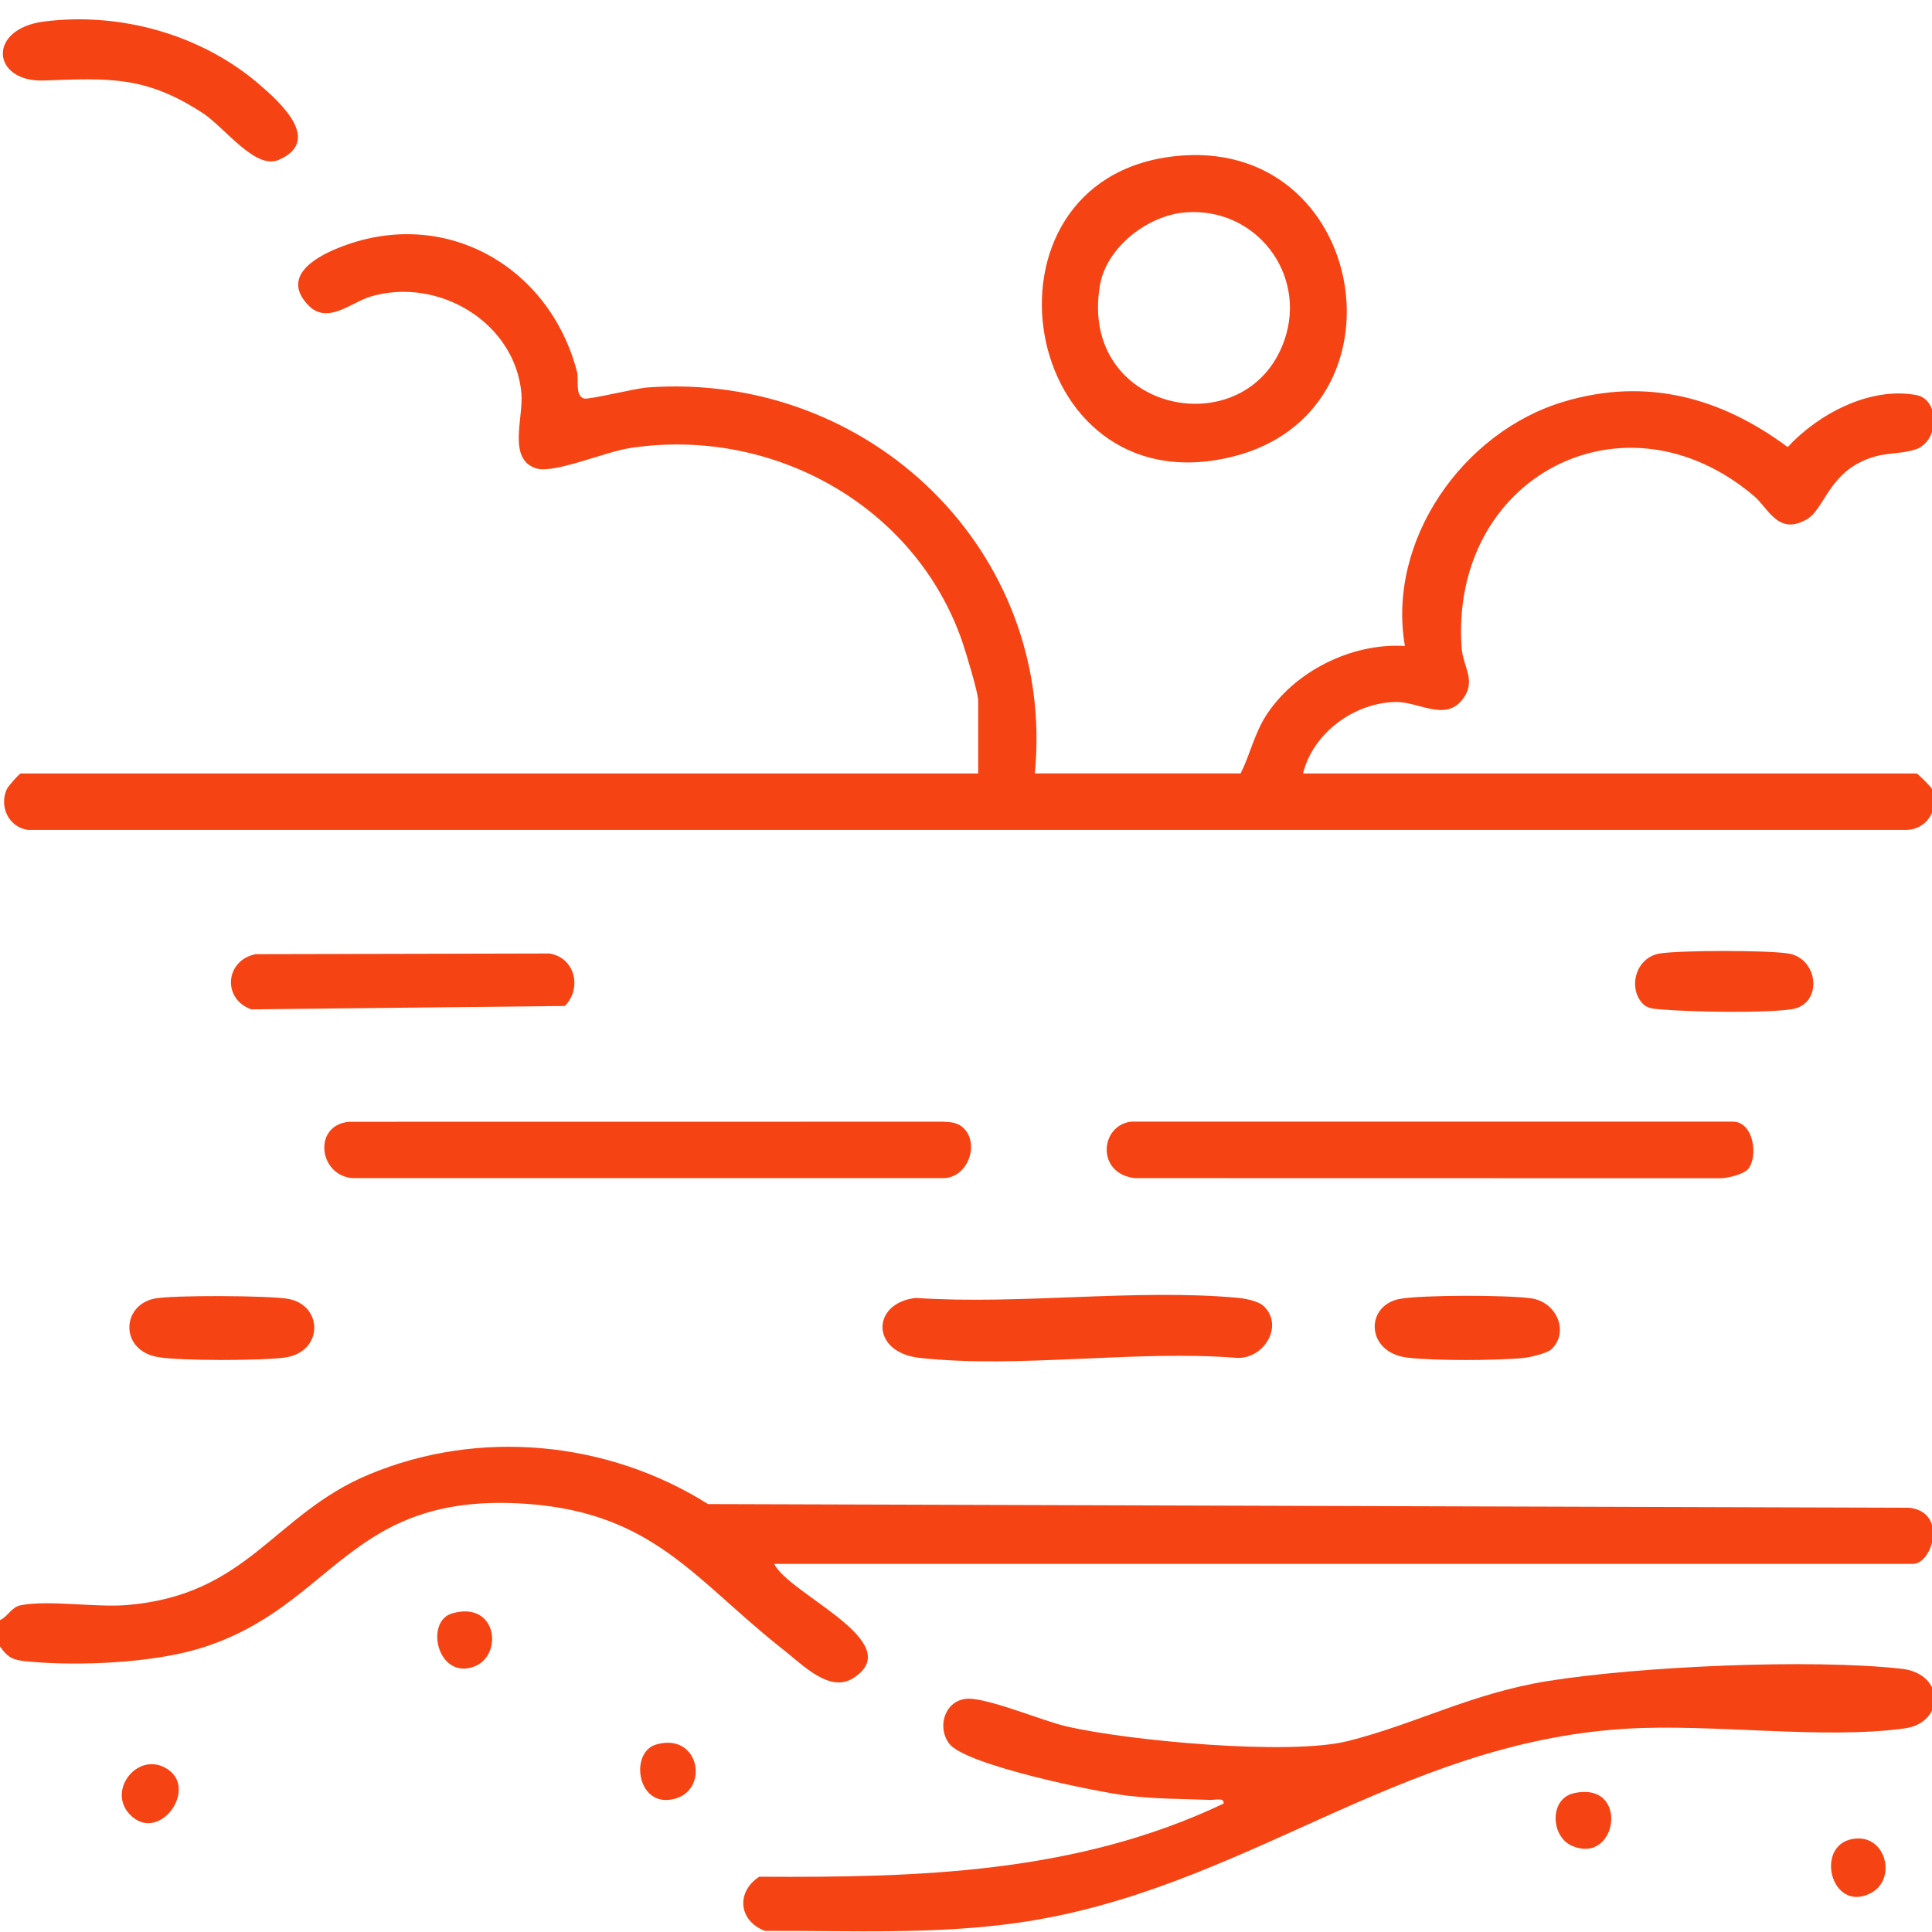 <svg width="100" height="100" viewBox="0 0 100 100" fill="none" xmlns="http://www.w3.org/2000/svg">
<g clip-path="url(#clip0_383_2307)">
<path d="M0.002 83.857C0.425 83.659 0.582 83.182 1.081 83.085C2.525 82.806 4.928 83.21 6.547 83.078C12.858 82.566 14.146 78.387 19.088 76.322C24.828 73.923 31.468 74.59 36.648 77.85L98.816 78.04C100.827 78.255 100.026 80.948 99.008 80.948H40.074C40.826 82.517 47.036 85.011 44.171 86.855C42.941 87.646 41.558 86.18 40.567 85.405C36.019 81.841 33.885 78.313 27.276 77.84C17.987 77.173 17.325 83.175 10.363 85.315C7.875 86.079 4.058 86.246 1.457 86C0.727 85.932 0.427 85.845 0 85.216V83.859L0.002 83.857Z" fill="#F64314"/>
<path d="M53.562 40.033H64.215C64.702 39.059 64.921 37.995 65.517 37.058C66.978 34.756 69.973 33.259 72.718 33.438C71.772 27.998 75.707 22.338 80.972 20.781C85.228 19.522 89.074 20.57 92.531 23.141C94.104 21.432 96.797 19.994 99.202 20.451C100.414 20.682 100.391 22.885 99.12 23.271C98.134 23.569 97.441 23.344 96.268 23.932C94.638 24.75 94.349 26.383 93.551 26.86C92.049 27.76 91.53 26.305 90.8 25.685C84.049 19.943 75.028 24.696 75.654 33.536C75.727 34.556 76.473 35.268 75.654 36.255C74.759 37.333 73.416 36.311 72.233 36.335C70.073 36.377 67.959 37.95 67.442 40.035H99.206C99.26 40.035 99.942 40.719 99.983 40.814C100.43 41.844 99.75 42.963 98.632 42.957H1.457C0.454 42.825 -0.049 41.758 0.345 40.861C0.417 40.694 1.003 40.035 1.077 40.035H50.63V36.253C50.63 35.854 49.984 33.725 49.802 33.197C47.359 26.141 39.934 22.055 32.58 23.195C31.311 23.391 28.673 24.531 27.75 24.242C26.254 23.771 27.104 21.62 26.987 20.345C26.646 16.67 22.68 14.322 19.196 15.345C18.183 15.642 16.943 16.84 15.944 15.786C14.593 14.357 16.211 13.364 17.462 12.852C22.917 10.616 28.428 13.728 29.864 19.235C29.971 19.65 29.75 20.492 30.228 20.628C30.475 20.698 32.884 20.1 33.518 20.054C45.05 19.22 54.672 28.588 53.562 40.035V40.033Z" fill="#F64314"/>
<path d="M63.333 93.355C63.38 93.018 62.889 93.173 62.652 93.163C61.22 93.111 59.798 93.113 58.374 92.946C56.749 92.754 50.035 91.373 49.148 90.27C48.501 89.465 48.846 88.092 49.96 87.935C50.945 87.796 53.889 89.05 55.158 89.347C58.372 90.103 66.723 90.875 69.749 90.121C73.23 89.254 76.167 87.644 80.104 87.012C84.834 86.252 93.708 85.849 98.422 86.374C100.7 86.628 100.653 89.174 98.6 89.459C94.36 90.047 88.635 89.207 84.156 89.479C72.254 90.2 64.308 97.881 52.651 99.527C48.299 100.142 43.981 99.923 39.592 99.942C38.233 99.428 38.082 97.933 39.298 97.138C47.581 97.189 55.742 96.964 63.335 93.351L63.333 93.355Z" fill="#F64314"/>
<path d="M60.75 8.091C70.787 6.935 73.237 21.359 63.731 23.653C52.71 26.311 49.97 9.33 60.75 8.091ZM61.341 10.994C59.398 11.151 57.266 12.801 56.931 14.771C55.81 21.366 64.528 23.125 66.469 17.641C67.687 14.201 65.01 10.697 61.341 10.994Z" fill="#F64314"/>
<path d="M90.455 60.537C90.224 60.782 89.417 60.987 89.051 60.985L58.738 60.979C56.737 60.751 56.923 58.264 58.537 58.057H89.636C90.796 57.997 91.027 59.934 90.455 60.539V60.537Z" fill="#F64314"/>
<path d="M49.792 58.319C50.767 59.1 50.127 61.014 48.777 60.979H18.275C16.487 60.874 16.172 58.22 18.081 58.063L48.783 58.059C49.138 58.072 49.504 58.086 49.794 58.319H49.792Z" fill="#F64314"/>
<path d="M65.431 67.623C66.461 68.652 65.405 70.349 64.019 70.283C58.807 69.864 52.7 70.846 47.598 70.283C45.048 70.002 45.091 67.436 47.404 67.18C52.757 67.545 58.754 66.696 64.028 67.171C64.44 67.208 65.145 67.338 65.429 67.623H65.431Z" fill="#F64314"/>
<path d="M13.244 49.387L28.432 49.352C29.768 49.56 30.136 51.156 29.239 52.069L13.005 52.243C11.465 51.687 11.679 49.674 13.244 49.387Z" fill="#F64314"/>
<path d="M2.305 1.11C6.24 0.618 10.406 1.787 13.396 4.347C14.483 5.278 16.724 7.288 14.415 8.279C13.21 8.795 11.62 6.59 10.504 5.859C7.513 3.907 5.635 4.05 2.258 4.166C-0.423 4.258 -0.703 1.487 2.305 1.11Z" fill="#F64314"/>
<path d="M7.959 67.221C8.853 67.023 13.945 67.055 14.908 67.227C16.744 67.555 16.747 69.987 14.742 70.266C13.539 70.433 9.321 70.444 8.159 70.239C6.209 69.891 6.275 67.597 7.959 67.223V67.221Z" fill="#F64314"/>
<path d="M80.292 69.845C80.077 70.043 79.207 70.252 78.876 70.285C77.458 70.427 74.227 70.44 72.834 70.268C70.676 70.002 70.644 67.551 72.472 67.227C73.653 67.02 78.032 67.025 79.248 67.2C80.602 67.394 81.23 68.978 80.292 69.845Z" fill="#F64314"/>
<path d="M85.083 52.003C84.231 51.208 84.626 49.552 85.925 49.35C87.028 49.18 91.444 49.18 92.549 49.35C94.143 49.596 94.366 51.984 92.743 52.236C91.381 52.447 87.56 52.379 86.101 52.255C85.778 52.228 85.328 52.23 85.085 52.003H85.083Z" fill="#F64314"/>
<path d="M81.457 92.818C84.36 92.159 83.739 96.562 81.367 95.539C80.261 95.062 80.178 93.109 81.457 92.818Z" fill="#F64314"/>
<path d="M33.957 90.297C36.162 89.651 36.721 92.544 34.999 93.082C32.984 93.71 32.547 90.71 33.957 90.297Z" fill="#F64314"/>
<path d="M96.105 95.16C97.662 95.075 98.154 97.299 96.832 97.986C94.713 99.083 93.845 95.285 96.105 95.16Z" fill="#F64314"/>
<path d="M6.698 93.892C5.517 92.622 7.213 90.549 8.714 91.6C10.247 92.673 8.167 95.477 6.698 93.892Z" fill="#F64314"/>
<path d="M23.401 83.51C25.776 82.818 26.088 85.796 24.442 86.297C22.623 86.849 21.992 83.921 23.401 83.51Z" fill="#F64314"/>
</g>
<defs>
<clipPath id="clip0_383_2307">
<rect width="100" height="100" fill="white"/>
</clipPath>
</defs>
</svg>
